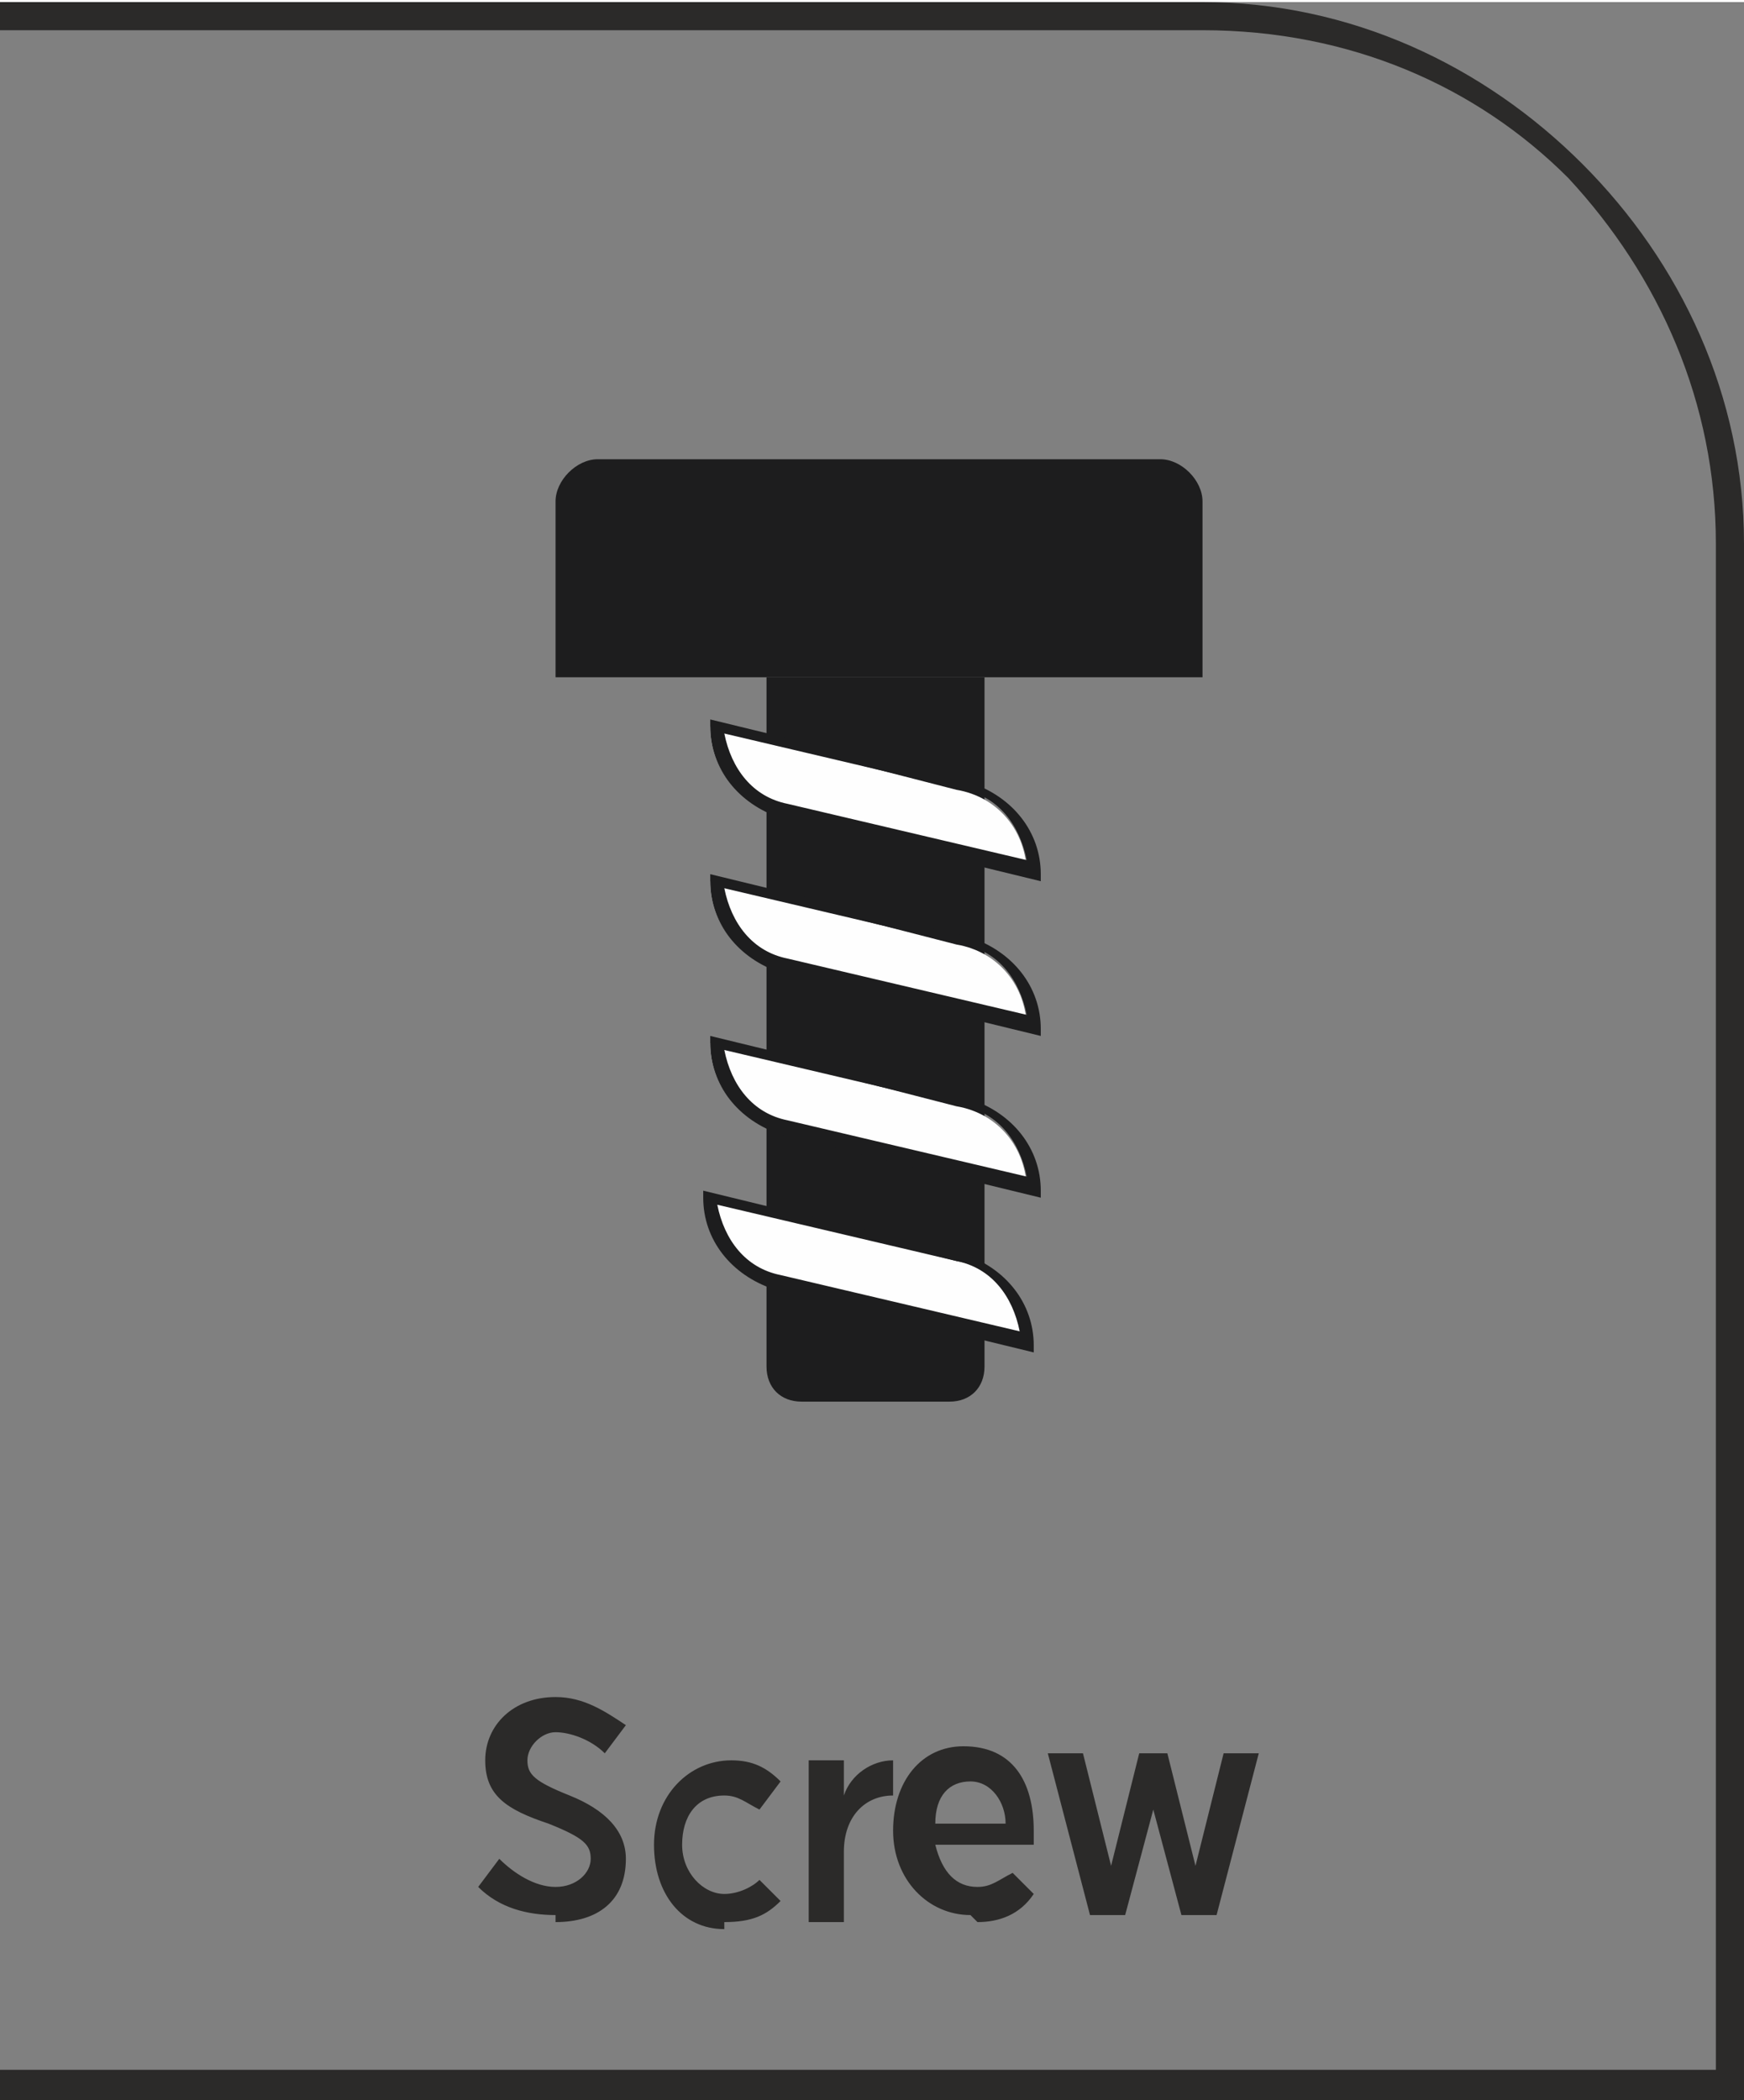 <?xml version="1.0" encoding="UTF-8"?>
<!DOCTYPE svg PUBLIC "-//W3C//DTD SVG 1.1//EN" "http://www.w3.org/Graphics/SVG/1.1/DTD/svg11.dtd">
<!-- Creator: CorelDRAW -->
<svg xmlns="http://www.w3.org/2000/svg" xml:space="preserve" width="9.284mm" height="11.178mm" version="1.1" style="shape-rendering:geometricPrecision; text-rendering:geometricPrecision; image-rendering:optimizeQuality; fill-rule:evenodd; clip-rule:evenodd"
viewBox="0 0 2.48 2.98"
 xmlns:xlink="http://www.w3.org/1999/xlink"
 xmlns:xodm="http://www.corel.com/coreldraw/odm/2003">
 <rect x="0" y="0" width="2.48" height="2.98" fill="#808080" stroke="none"/>
 <defs>
  <style type="text/css">
   <![CDATA[
    .fil3 {fill:#FEFEFE;fill-rule:nonzero}
    .fil1 {fill:#2B2A29;fill-rule:nonzero}
    .fil0 {fill:#2B2A29;fill-rule:nonzero}
    .fil2 {fill:#1D1D1E;fill-rule:nonzero}
   ]]>
  </style>
 </defs>
 <g id="Layer_x0020_1">
  <g id="Tip_x0020_konekcije_Vijčani">
   <path class="fil0" d="M-0 2.94l2.44 0 0 -2.17c0,-0.2 -0.08,-0.38 -0.21,-0.52 -0.13,-0.13 -0.31,-0.21 -0.52,-0.21l-1.71 0 0 -0.04 1.71 0c0.21,0 0.4,0.09 0.54,0.23 0.14,0.14 0.23,0.33 0.23,0.54l0 2.22 -2.48 0 0 -0.04z"/>
   <path class="fil1" d="M0.79 2.73c0.06,0 0.1,-0.03 0.1,-0.09l0 -0c0,-0.04 -0.03,-0.07 -0.08,-0.09 -0.05,-0.02 -0.06,-0.03 -0.06,-0.05l0 -0c0,-0.02 0.02,-0.04 0.04,-0.04 0.02,0 0.05,0.01 0.07,0.03l0.03 -0.04c-0.03,-0.02 -0.06,-0.04 -0.1,-0.04 -0.06,0 -0.1,0.04 -0.1,0.09l0 0c0,0.05 0.03,0.07 0.09,0.09 0.05,0.02 0.06,0.03 0.06,0.05l0 0c0,0.02 -0.02,0.04 -0.05,0.04 -0.03,0 -0.06,-0.02 -0.08,-0.04l-0.03 0.04c0.03,0.03 0.07,0.04 0.11,0.04zm0.24 0c0.04,0 0.06,-0.01 0.08,-0.03l-0.03 -0.03c-0.01,0.01 -0.03,0.02 -0.05,0.02 -0.03,0 -0.06,-0.03 -0.06,-0.07l0 -0c0,-0.04 0.02,-0.07 0.06,-0.07 0.02,0 0.03,0.01 0.05,0.02l0.03 -0.04c-0.02,-0.02 -0.04,-0.03 -0.07,-0.03 -0.06,0 -0.11,0.05 -0.11,0.12l0 0c0,0.07 0.04,0.12 0.1,0.12zm0.12 -0l0.05 0 0 -0.1c0,-0.05 0.03,-0.08 0.07,-0.08l0 0 0 -0.05c-0.03,-0 -0.06,0.02 -0.07,0.05l0 -0.05 -0.05 0 0 0.23zm0.24 0c0.03,0 0.06,-0.01 0.08,-0.04l-0.03 -0.03c-0.02,0.01 -0.03,0.02 -0.05,0.02 -0.03,0 -0.05,-0.02 -0.06,-0.06l0.14 0c0,-0.01 0,-0.01 0,-0.02 0,-0.07 -0.03,-0.12 -0.1,-0.12 -0.06,0 -0.1,0.05 -0.1,0.12l0 0c0,0.07 0.05,0.12 0.11,0.12zm-0.06 -0.14c0,-0.04 0.02,-0.06 0.05,-0.06 0.03,0 0.05,0.03 0.05,0.06l-0.1 0zm0.23 0.13l0.04 0 0.04 -0.15 0.04 0.15 0.05 0 0.06 -0.23 -0.05 0 -0.04 0.16 -0.04 -0.16 -0.04 0 -0.04 0.16 -0.04 -0.16 -0.05 0 0.06 0.23z"/>
   <g>
    <path class="fil2" d="M0.84 0.65l0.81 0c0.03,0 0.06,0.03 0.06,0.06l0 0.25 -0.92 0 0 -0.25c0,-0.03 0.03,-0.06 0.06,-0.06z"/>
    <path class="fil2" d="M1.14 1.99l0.21 0c0.03,0 0.05,-0.02 0.05,-0.05l0 -0.98 -0.31 0 0 0.98c0,0.03 0.02,0.05 0.05,0.05z"/>
    <path class="fil3" d="M1.01 1.03l0.35 0.09c0.06,0.01 0.1,0.06 0.1,0.12l0 0 -0.35 -0.09c-0.06,-0.01 -0.1,-0.06 -0.1,-0.12l0 0z"/>
    <path class="fil2" d="M1.03 1.04c0.01,0.05 0.04,0.09 0.09,0.1l0.34 0.08c-0.01,-0.05 -0.04,-0.09 -0.09,-0.1l-0.34 -0.08zm0.45 0.21l-0.37 -0.09c-0.06,-0.02 -0.1,-0.07 -0.1,-0.13l0 -0.01 0.37 0.09c0.06,0.02 0.1,0.07 0.1,0.13l0 0.01z"/>
    <path class="fil3" d="M1.01 1.25l0.35 0.09c0.06,0.01 0.1,0.06 0.1,0.12l0 0 -0.35 -0.09c-0.06,-0.01 -0.1,-0.06 -0.1,-0.12l0 0z"/>
    <path class="fil2" d="M1.03 1.26c0.01,0.05 0.04,0.09 0.09,0.1l0.34 0.08c-0.01,-0.05 -0.04,-0.09 -0.09,-0.1l-0.34 -0.08zm0.45 0.21l-0.37 -0.09c-0.06,-0.02 -0.1,-0.07 -0.1,-0.13l0 -0.01 0.37 0.09c0.06,0.02 0.1,0.07 0.1,0.13l0 0.01z"/>
    <path class="fil3" d="M1.01 1.48l0.35 0.09c0.06,0.01 0.1,0.06 0.1,0.12l0 0 -0.35 -0.09c-0.06,-0.01 -0.1,-0.06 -0.1,-0.12l0 0z"/>
    <path class="fil2" d="M1.03 1.49c0.01,0.05 0.04,0.09 0.09,0.1l0.34 0.08c-0.01,-0.05 -0.04,-0.09 -0.09,-0.1l-0.34 -0.08zm0.45 0.21l-0.37 -0.09c-0.06,-0.02 -0.1,-0.07 -0.1,-0.13l0 -0.01 0.37 0.09c0.06,0.02 0.1,0.07 0.1,0.13l0 0.01z"/>
    <path class="fil3" d="M1.11 1.82c-0.06,-0.01 -0.1,-0.06 -0.1,-0.12l0 0 0.35 0.09c0.06,0.01 0.1,0.06 0.1,0.12l0 0 -0.35 -0.09z"/>
    <path class="fil2" d="M1.11 1.81l0.34 0.08c-0.01,-0.05 -0.04,-0.09 -0.09,-0.1l-0.34 -0.08c0.01,0.05 0.04,0.09 0.09,0.1l0 0zm0.36 0.11l-0.37 -0.09c-0.06,-0.02 -0.1,-0.07 -0.1,-0.13l0 -0.01 0.37 0.09c0.06,0.02 0.1,0.07 0.1,0.13l0 0.01z"/>
   </g>
  </g>
 </g>
</svg>

